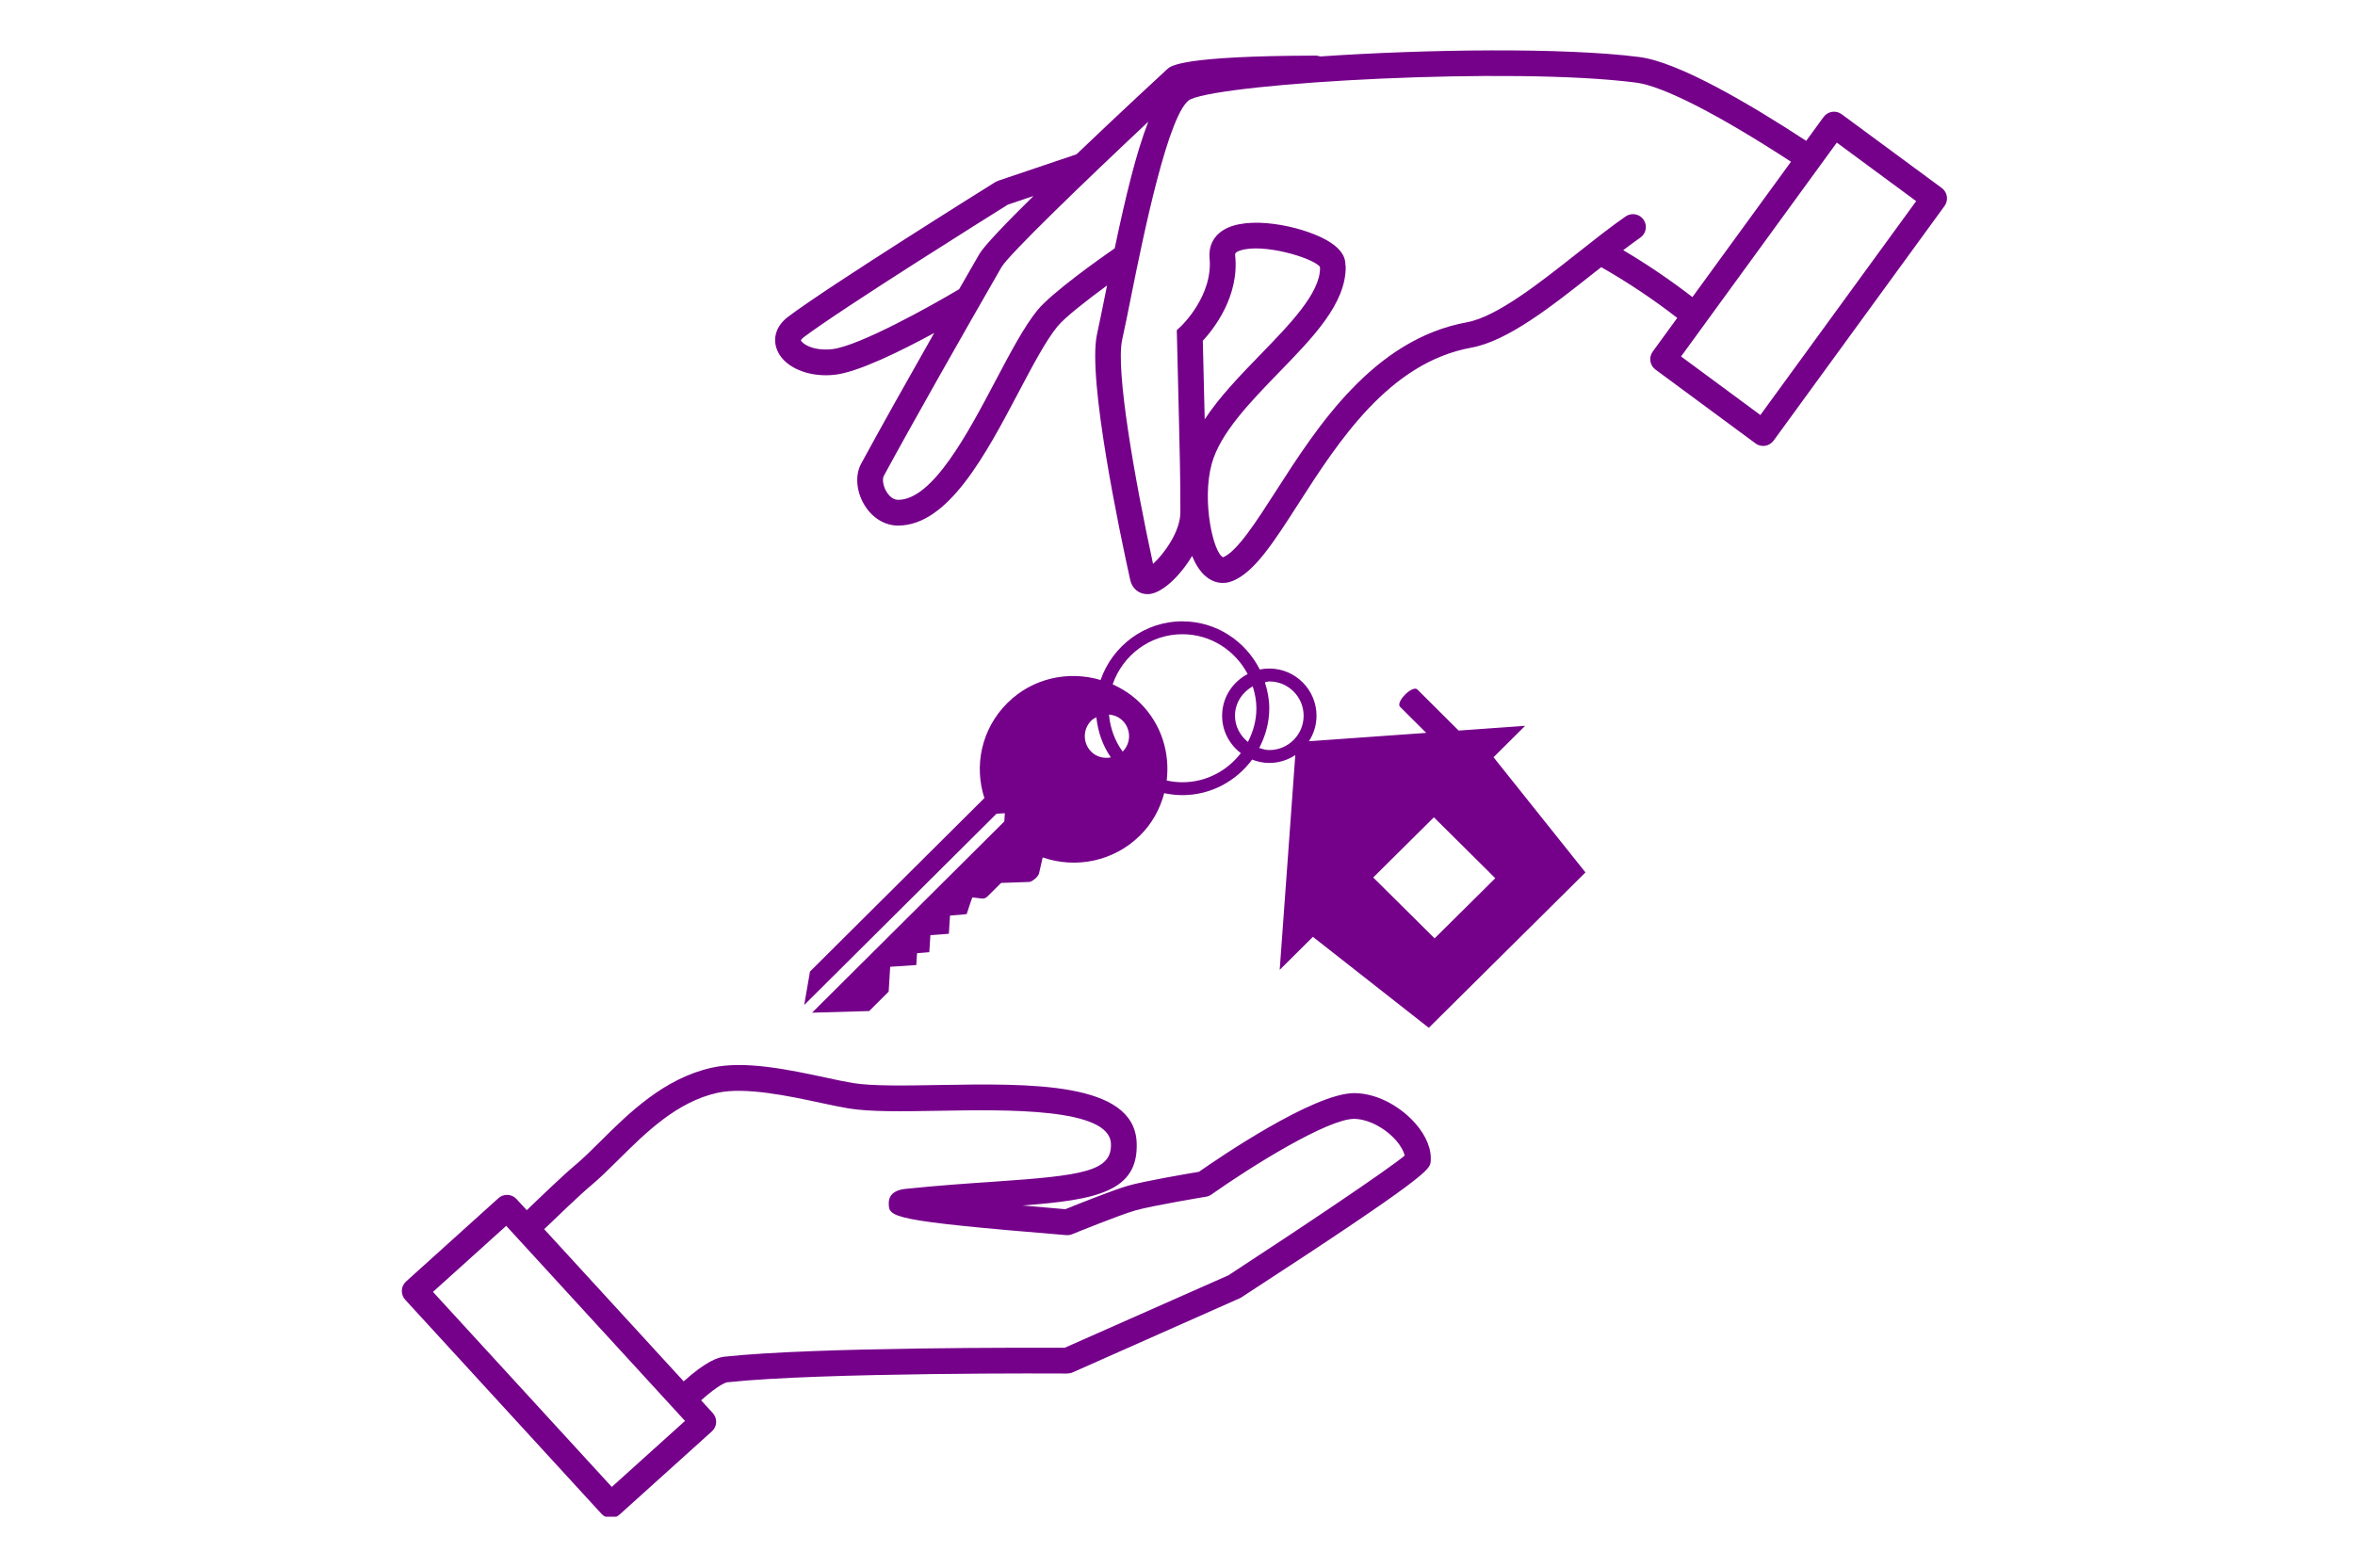 <svg xmlns="http://www.w3.org/2000/svg" xmlns:xlink="http://www.w3.org/1999/xlink" width="566" zoomAndPan="magnify" viewBox="0 0 425.04 283.5" height="377" preserveAspectRatio="xMidYMid meet" version="1.0"><defs><clipPath id="687448ea28"><path d="M 72.328 192.492 L 258.508 192.492 L 258.508 274.199 L 72.328 274.199 Z M 72.328 192.492 " clip-rule="nonzero"/></clipPath></defs><g clip-path="url(#687448ea28)"><path fill="#75008a" d="M 221.727 230.551 L 192.121 243.656 C 186.93 243.637 146.961 243.496 130.621 245.266 C 129.441 245.398 127.375 246.051 123.27 249.723 L 98.059 222.215 C 100.066 220.273 104.695 215.824 106.605 214.246 C 108.141 212.965 109.766 211.355 111.512 209.625 C 116.441 204.738 122.023 199.199 129.371 197.562 C 134.379 196.453 142.258 198.137 148.016 199.371 C 149.922 199.777 151.641 200.145 153.047 200.375 C 156.953 201.023 162.73 200.922 169.41 200.809 C 181.664 200.59 200.172 200.27 200.488 206.711 C 200.73 211.746 195.516 212.527 179.328 213.629 C 174.656 213.945 169.328 214.309 163.383 214.926 C 160.84 215.191 160.32 216.484 160.336 217.523 C 160.359 220.062 160.367 220.664 192.418 223.289 C 192.793 223.32 193.148 223.262 193.488 223.121 C 193.574 223.086 202.078 219.621 204.93 218.816 C 207.945 217.957 217.582 216.359 217.684 216.344 C 218.027 216.289 218.359 216.152 218.645 215.949 C 226.152 210.645 239.734 202.273 244.426 202.273 C 244.449 202.273 244.473 202.273 244.5 202.273 C 246.973 202.32 249.977 203.863 251.973 206.117 C 252.949 207.227 253.426 208.211 253.582 208.91 C 250.391 211.566 235.156 221.785 221.727 230.551 Z M 110.277 268.812 L 77.957 233.551 L 91.195 221.613 L 123.512 256.875 Z M 244.586 197.617 C 244.547 197.617 244.504 197.617 244.465 197.617 C 237.117 197.617 219.91 209.383 216.402 211.84 C 214.281 212.195 206.535 213.52 203.656 214.336 C 200.965 215.098 194.191 217.816 192.246 218.602 C 189.68 218.391 187.055 218.164 184.496 217.93 C 197.77 216.93 205.566 215.457 205.137 206.488 C 204.609 195.535 185.875 195.867 169.328 196.152 C 163.137 196.258 157.293 196.359 153.809 195.785 C 152.457 195.562 150.812 195.211 148.992 194.816 C 142.465 193.422 134.348 191.676 128.355 193.02 C 119.695 194.949 113.34 201.254 108.234 206.32 C 106.594 207.949 105.078 209.461 103.629 210.664 C 101.613 212.336 97.004 216.758 94.914 218.781 L 93.062 216.77 C 92.199 215.824 90.738 215.754 89.785 216.613 L 73.098 231.668 C 72.637 232.082 72.359 232.664 72.332 233.281 C 72.305 233.902 72.523 234.512 72.941 234.969 L 108.402 273.66 C 108.863 274.16 109.488 274.414 110.121 274.414 C 110.676 274.414 111.23 274.219 111.676 273.816 L 128.375 258.758 C 128.836 258.344 129.113 257.758 129.141 257.141 C 129.168 256.52 128.949 255.914 128.531 255.457 L 126.418 253.152 C 129.828 250.105 131.074 249.898 131.129 249.895 C 147.977 248.066 192.137 248.301 192.594 248.312 C 193.012 248.262 193.25 248.246 193.551 248.113 L 223.938 234.625 C 258.02 212.465 258.129 211.391 258.27 210.027 C 258.492 207.816 257.492 205.336 255.453 203.031 C 253.191 200.477 249.145 197.707 244.586 197.617 " fill-opacity="1" fill-rule="nonzero"/></g><path fill="#75008a" d="M 317.867 75.027 L 303.531 64.441 L 331.676 25.781 L 346.023 36.363 Z M 293.078 45.227 C 294.133 44.434 295.184 43.633 296.168 42.953 C 297.227 42.223 297.488 40.773 296.754 39.715 C 296.027 38.66 294.574 38.395 293.516 39.125 C 290.816 40.996 287.914 43.293 284.836 45.723 C 277.988 51.141 270.234 57.277 264.809 58.266 C 247.914 61.348 237.766 77.16 230.352 88.711 C 226.738 94.34 223.328 99.656 220.773 100.746 C 219.027 100.062 216.863 90.641 218.699 83.875 C 220.219 78.285 225.664 72.688 230.918 67.266 C 237.102 60.902 242.938 54.891 242.922 48.238 L 242.863 47.809 C 242.863 46.133 241.691 44.637 239.371 43.359 C 234.719 40.793 225.152 38.844 220.754 41.625 C 219.047 42.707 218.164 44.414 218.301 46.535 C 219.039 53.402 213.219 58.914 213.164 58.969 L 212.391 59.688 L 212.418 60.734 C 213.039 85.945 213.039 86.707 213.039 92.629 C 213.039 96.102 210.047 100.191 208.102 101.941 C 204.691 86.219 201.328 66.863 202.52 61.414 C 203.02 59.152 203.574 56.41 204.172 53.406 C 206.207 43.305 210.965 19.66 214.922 17.926 C 221.766 14.934 272.805 12.027 295.418 14.934 C 300.27 15.559 310.426 20.773 323.398 29.238 L 305.586 53.707 C 301.684 50.691 297.297 47.715 293.078 45.227 Z M 217.438 75.805 C 217.355 72.23 217.246 67.641 217.094 61.602 C 219.016 59.531 223.738 53.602 222.938 46.145 C 222.918 45.883 222.898 45.609 223.828 45.293 C 227.887 43.918 236.809 46.543 238.246 48.195 L 238.281 48.477 C 238.281 53 232.84 58.605 227.582 64.023 C 223.898 67.82 220.129 71.703 217.438 75.805 Z M 187.191 56.098 C 184.82 59.016 182.328 63.727 179.691 68.719 C 174.602 78.363 168.266 90.363 162.012 90.363 C 160.918 90.363 160.176 89.316 159.91 88.867 C 159.262 87.777 159.156 86.559 159.43 86.051 C 164.793 76.16 173.938 60.062 180.707 48.297 C 182 46.055 195.684 32.855 207.246 21.996 C 205.055 27.594 203.137 35.559 201.172 44.891 C 198.438 46.789 189.773 52.926 187.191 56.098 Z M 150.121 63.121 C 146.395 63.52 144.52 61.953 144.461 61.512 C 144.473 61.457 144.586 61.254 144.949 60.977 C 151.758 55.828 179.047 38.75 181.848 37 L 186.488 35.434 C 181.539 40.312 177.539 44.469 176.676 45.977 C 175.531 47.961 174.305 50.094 173.059 52.277 C 168.059 55.262 154.977 62.562 150.121 63.121 Z M 332.551 20.645 C 332.051 20.277 331.43 20.125 330.816 20.219 C 330.207 20.312 329.656 20.648 329.289 21.148 L 326.148 25.465 C 315.988 18.824 303.125 11.234 296.012 10.312 C 282.418 8.562 257.5 8.887 238.309 10.207 C 238.062 10.125 237.82 10.055 237.547 10.055 C 213.266 10.105 211.305 11.906 210.664 12.5 C 210.023 13.086 202.238 20.273 194.266 27.895 L 180.102 32.676 L 179.609 32.906 C 178.383 33.672 149.449 51.742 142.145 57.266 C 140.031 58.859 139.285 61.102 140.152 63.262 C 141.266 66.043 144.84 67.84 148.984 67.84 C 149.531 67.84 150.082 67.809 150.648 67.742 C 154.855 67.262 162.703 63.371 168.547 60.195 C 163.672 68.781 158.746 77.547 155.344 83.832 C 154.23 85.879 154.449 88.789 155.906 91.242 C 157.312 93.605 159.594 95.016 162.012 95.016 C 171.074 95.016 177.84 82.199 183.809 70.891 C 186.336 66.109 188.719 61.594 190.801 59.039 C 192.164 57.363 196.246 54.203 199.793 51.602 C 199.734 51.898 199.676 52.188 199.609 52.488 C 199.012 55.461 198.465 58.176 197.973 60.418 C 196.211 68.473 202.117 96.453 203.973 104.836 C 204.32 106.414 205.547 107.41 207.074 107.41 C 207.207 107.41 207.336 107.406 207.473 107.391 C 209.809 107.133 212.973 104.168 215.156 100.504 C 215.781 102.02 216.578 103.277 217.535 104.121 C 218.984 105.402 220.793 105.73 222.496 105.027 C 226.457 103.402 229.898 98.027 234.27 91.223 C 241.609 79.793 250.734 65.562 265.641 62.844 C 272.207 61.648 280.098 55.41 287.727 49.375 C 288.199 49.004 288.637 48.664 289.098 48.301 C 293.645 50.859 298.57 54.152 302.844 57.473 L 298.406 63.57 C 297.652 64.602 297.875 66.051 298.906 66.812 L 316.988 80.16 C 317.387 80.461 317.871 80.617 318.371 80.617 C 318.488 80.617 318.605 80.609 318.727 80.59 C 319.332 80.496 319.883 80.16 320.254 79.66 L 351.152 37.234 C 351.902 36.199 351.68 34.75 350.652 33.992 L 332.551 20.645 " fill-opacity="1" fill-rule="nonzero"/><path fill="#75008a" d="M 258.859 147.754 L 269.957 158.766 L 258.988 169.641 L 247.891 158.633 Z M 229.113 135.598 C 228.465 135.598 227.875 135.414 227.285 135.227 C 228.414 133.066 229.109 130.645 229.109 128.039 C 229.109 126.395 228.789 124.84 228.316 123.352 C 228.59 123.312 228.832 123.188 229.113 123.188 C 232.535 123.188 235.316 125.973 235.316 129.395 C 235.316 132.816 232.535 135.598 229.113 135.598 Z M 226.781 128.039 C 226.781 130.242 226.195 132.293 225.246 134.133 C 223.855 132.992 222.91 131.332 222.91 129.395 C 222.91 127.082 224.238 125.141 226.117 124.07 C 226.512 125.332 226.781 126.648 226.781 128.039 Z M 213.402 141.418 C 212.43 141.418 211.48 141.301 210.566 141.102 C 211.172 136.117 209.629 130.926 205.781 127.102 C 204.305 125.629 202.602 124.535 200.801 123.719 C 202.609 118.465 207.547 114.656 213.402 114.656 C 218.543 114.656 222.953 117.598 225.199 121.855 C 222.469 123.281 220.582 126.105 220.582 129.395 C 220.582 132.16 221.922 134.594 223.969 136.156 C 221.52 139.332 217.719 141.418 213.402 141.418 Z M 196.938 135.902 C 195.375 134.348 195.375 131.828 196.938 130.273 C 197.211 130 197.539 129.84 197.855 129.664 C 198.137 132.34 199.023 134.828 200.48 136.93 C 199.227 137.156 197.902 136.863 196.938 135.902 Z M 202.609 135.879 C 201.215 133.965 200.352 131.668 200.137 129.18 C 201.027 129.262 201.91 129.594 202.59 130.273 C 204.156 131.82 204.156 134.328 202.609 135.879 Z M 286.254 157.719 L 269.652 136.914 L 269.613 136.918 L 275.344 131.219 L 263.332 132.074 L 255.871 124.645 C 255.004 123.785 251.883 126.922 252.746 127.781 L 257.48 132.492 L 236.273 134.004 C 237.133 132.672 237.645 131.094 237.645 129.395 C 237.645 124.688 233.82 120.859 229.113 120.859 C 228.523 120.859 227.945 120.922 227.391 121.035 C 224.805 115.898 219.535 112.328 213.402 112.328 C 206.535 112.328 200.754 116.785 198.621 122.93 C 192.832 121.215 186.328 122.551 181.766 127.102 C 177.055 131.781 175.691 138.52 177.664 144.402 C 177.648 144.363 177.625 144.324 177.609 144.285 L 146.105 175.633 C 146.098 175.645 146.094 175.656 146.094 175.664 L 145.066 181.621 C 145.066 181.629 145.07 181.648 145.086 181.656 L 146.488 183.059 L 145.086 181.656 L 179.809 147.109 L 181.312 147.016 L 181.219 148.504 L 146.492 183.059 C 146.5 183.062 146.508 183.074 146.52 183.074 L 156.766 182.781 C 156.785 182.777 156.801 182.773 156.812 182.762 L 160.301 179.285 C 160.312 179.277 160.32 179.262 160.32 179.25 L 160.59 174.824 C 160.59 174.797 160.609 174.77 160.648 174.77 C 160.648 174.77 165.312 174.492 165.312 174.461 L 165.445 172.367 C 165.445 172.348 165.469 172.316 165.492 172.312 C 165.492 172.312 167.664 172.16 167.664 172.137 L 167.855 169.113 C 167.855 169.082 167.879 169.055 167.91 169.059 C 167.91 169.059 171.199 168.832 171.199 168.805 L 171.402 165.566 C 171.402 165.539 171.426 165.512 171.453 165.516 C 171.453 165.516 174.402 165.297 174.422 165.246 C 174.422 165.246 175.391 162.223 175.457 162.23 L 177.164 162.441 C 177.516 162.484 177.883 162.348 178.156 162.082 L 180.621 159.629 C 180.629 159.617 180.645 159.617 180.656 159.613 L 185.715 159.441 C 186.215 159.418 187.32 158.535 187.484 157.93 L 188.156 155.004 C 194.121 157.078 201.02 155.75 205.781 151.004 C 207.984 148.82 209.379 146.172 210.117 143.391 C 211.184 143.613 212.273 143.746 213.402 143.746 C 218.582 143.746 223.145 141.195 226.008 137.32 C 226.973 137.703 228.016 137.926 229.113 137.926 C 230.852 137.926 232.465 137.398 233.809 136.504 L 230.992 175.332 L 236.992 169.363 L 257.938 185.809 L 286.254 157.719 " fill-opacity="1" fill-rule="nonzero"/></svg>